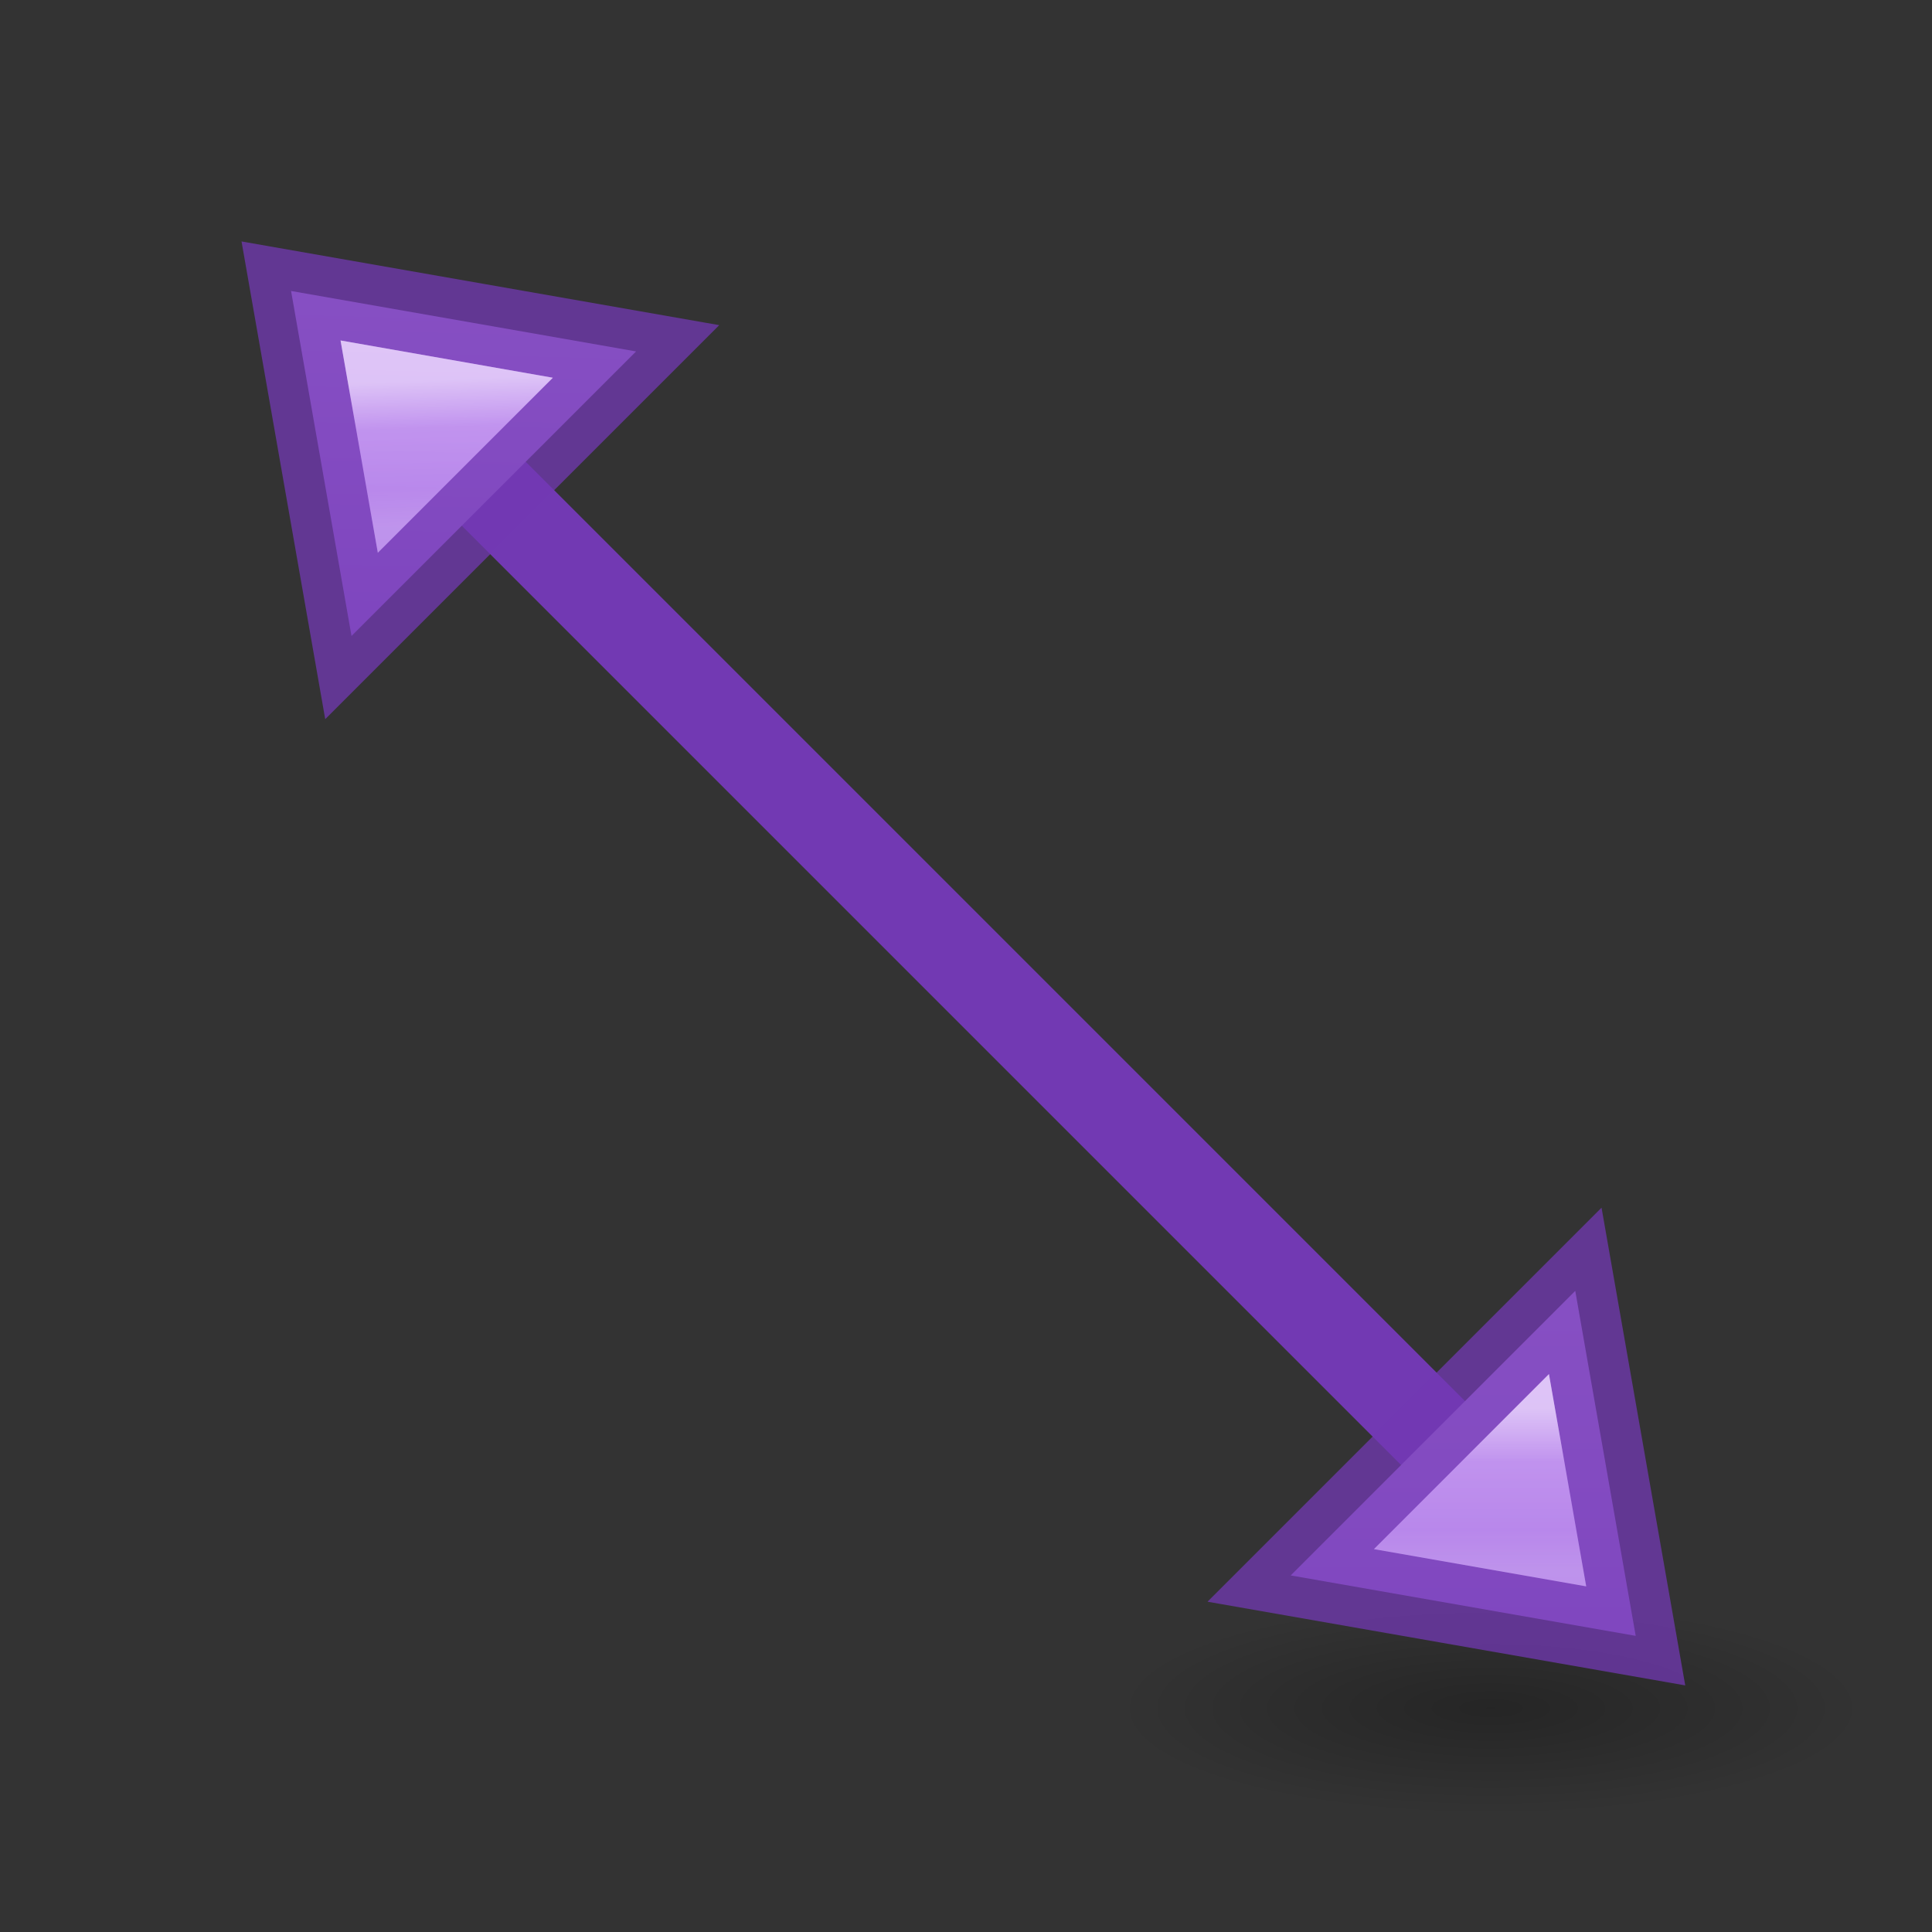 <svg viewBox="0 0 24 24" xmlns="http://www.w3.org/2000/svg" xmlns:xlink="http://www.w3.org/1999/xlink"><rect x="0" y="0" width="24" height="24" fill="#333333" stroke="none"/><linearGradient id="a" gradientUnits="userSpaceOnUse" x1="4.5" x2="4.5" y1="3.5" y2="7.5"><stop offset="0" stop-color="#cd9ef7"/><stop offset="1" stop-color="#a56de2"/></linearGradient><linearGradient id="b" gradientTransform="matrix(-1 0 0 1 24 -14.003)" gradientUnits="userSpaceOnUse" x1="20" x2="16.276" xlink:href="#a" y1="17" y2="20.917"/><linearGradient id="c" gradientTransform="matrix(-1 0 0 1 24 -14)" gradientUnits="userSpaceOnUse" x1="19" x2="17.69" xlink:href="#d" y1="19" y2="20.207"/><linearGradient id="d" gradientUnits="userSpaceOnUse" x1="-3.5" x2="-3.5" y1="2" y2="3"><stop offset="0" stop-color="#fff"/><stop offset=".333" stop-color="#fff" stop-opacity=".235"/><stop offset=".75" stop-color="#fff" stop-opacity=".157"/><stop offset="1" stop-color="#fff" stop-opacity=".392"/></linearGradient><linearGradient id="e" gradientTransform="matrix(-1 0 0 1 24 -14.003)" gradientUnits="userSpaceOnUse" x1="16.367" x2="20.609" xlink:href="#a" y1="22.331" y2="18.089"/><linearGradient id="f" gradientTransform="matrix(-1 0 0 1 24 -14)" gradientUnits="userSpaceOnUse" x1="18.134" x2="19.549" xlink:href="#d" y1="20.561" y2="19.146"/><radialGradient id="g" cx="2.25" cy="16" gradientTransform="matrix(.276 0 0 .079 -19.143 19.956)" gradientUnits="userSpaceOnUse" r="16.875"><stop offset="0"/><stop offset="1" stop-opacity="0"/></radialGradient><path d="m19 19-14-14" fill="none" stroke="#7239b3" stroke-width="1.124"/><ellipse cx="-18.522" cy="21.215" display="block" fill="url(#g)" fill-rule="evenodd" opacity=".268" rx="4.662" ry="1.328" transform="scale(-1 1)"/><g transform="matrix(-.707 -.707 .707 -.707 18.508 26.287)"><path d="m6.5 3v2.5 2.5l-3.562-2.5z" fill="url(#e)" fill-rule="evenodd" stroke="#7239b3" stroke-opacity=".749"/><path d="m5.5 4.924v.576.576l-.822-.576z" fill="none" opacity=".5" stroke="url(#f)" stroke-opacity=".971"/></g><g transform="matrix(.707 .707 -.707 .707 5.427 -2.351)"><path d="m6.5 3v2.5 2.5l-3.562-2.5z" fill="url(#b)" fill-rule="evenodd" stroke="#7239b3" stroke-opacity=".749"/><path d="m5.5 4.924v.576.576l-.822-.576z" fill="none" opacity=".5" stroke="url(#c)" stroke-opacity=".971"/></g></svg>
